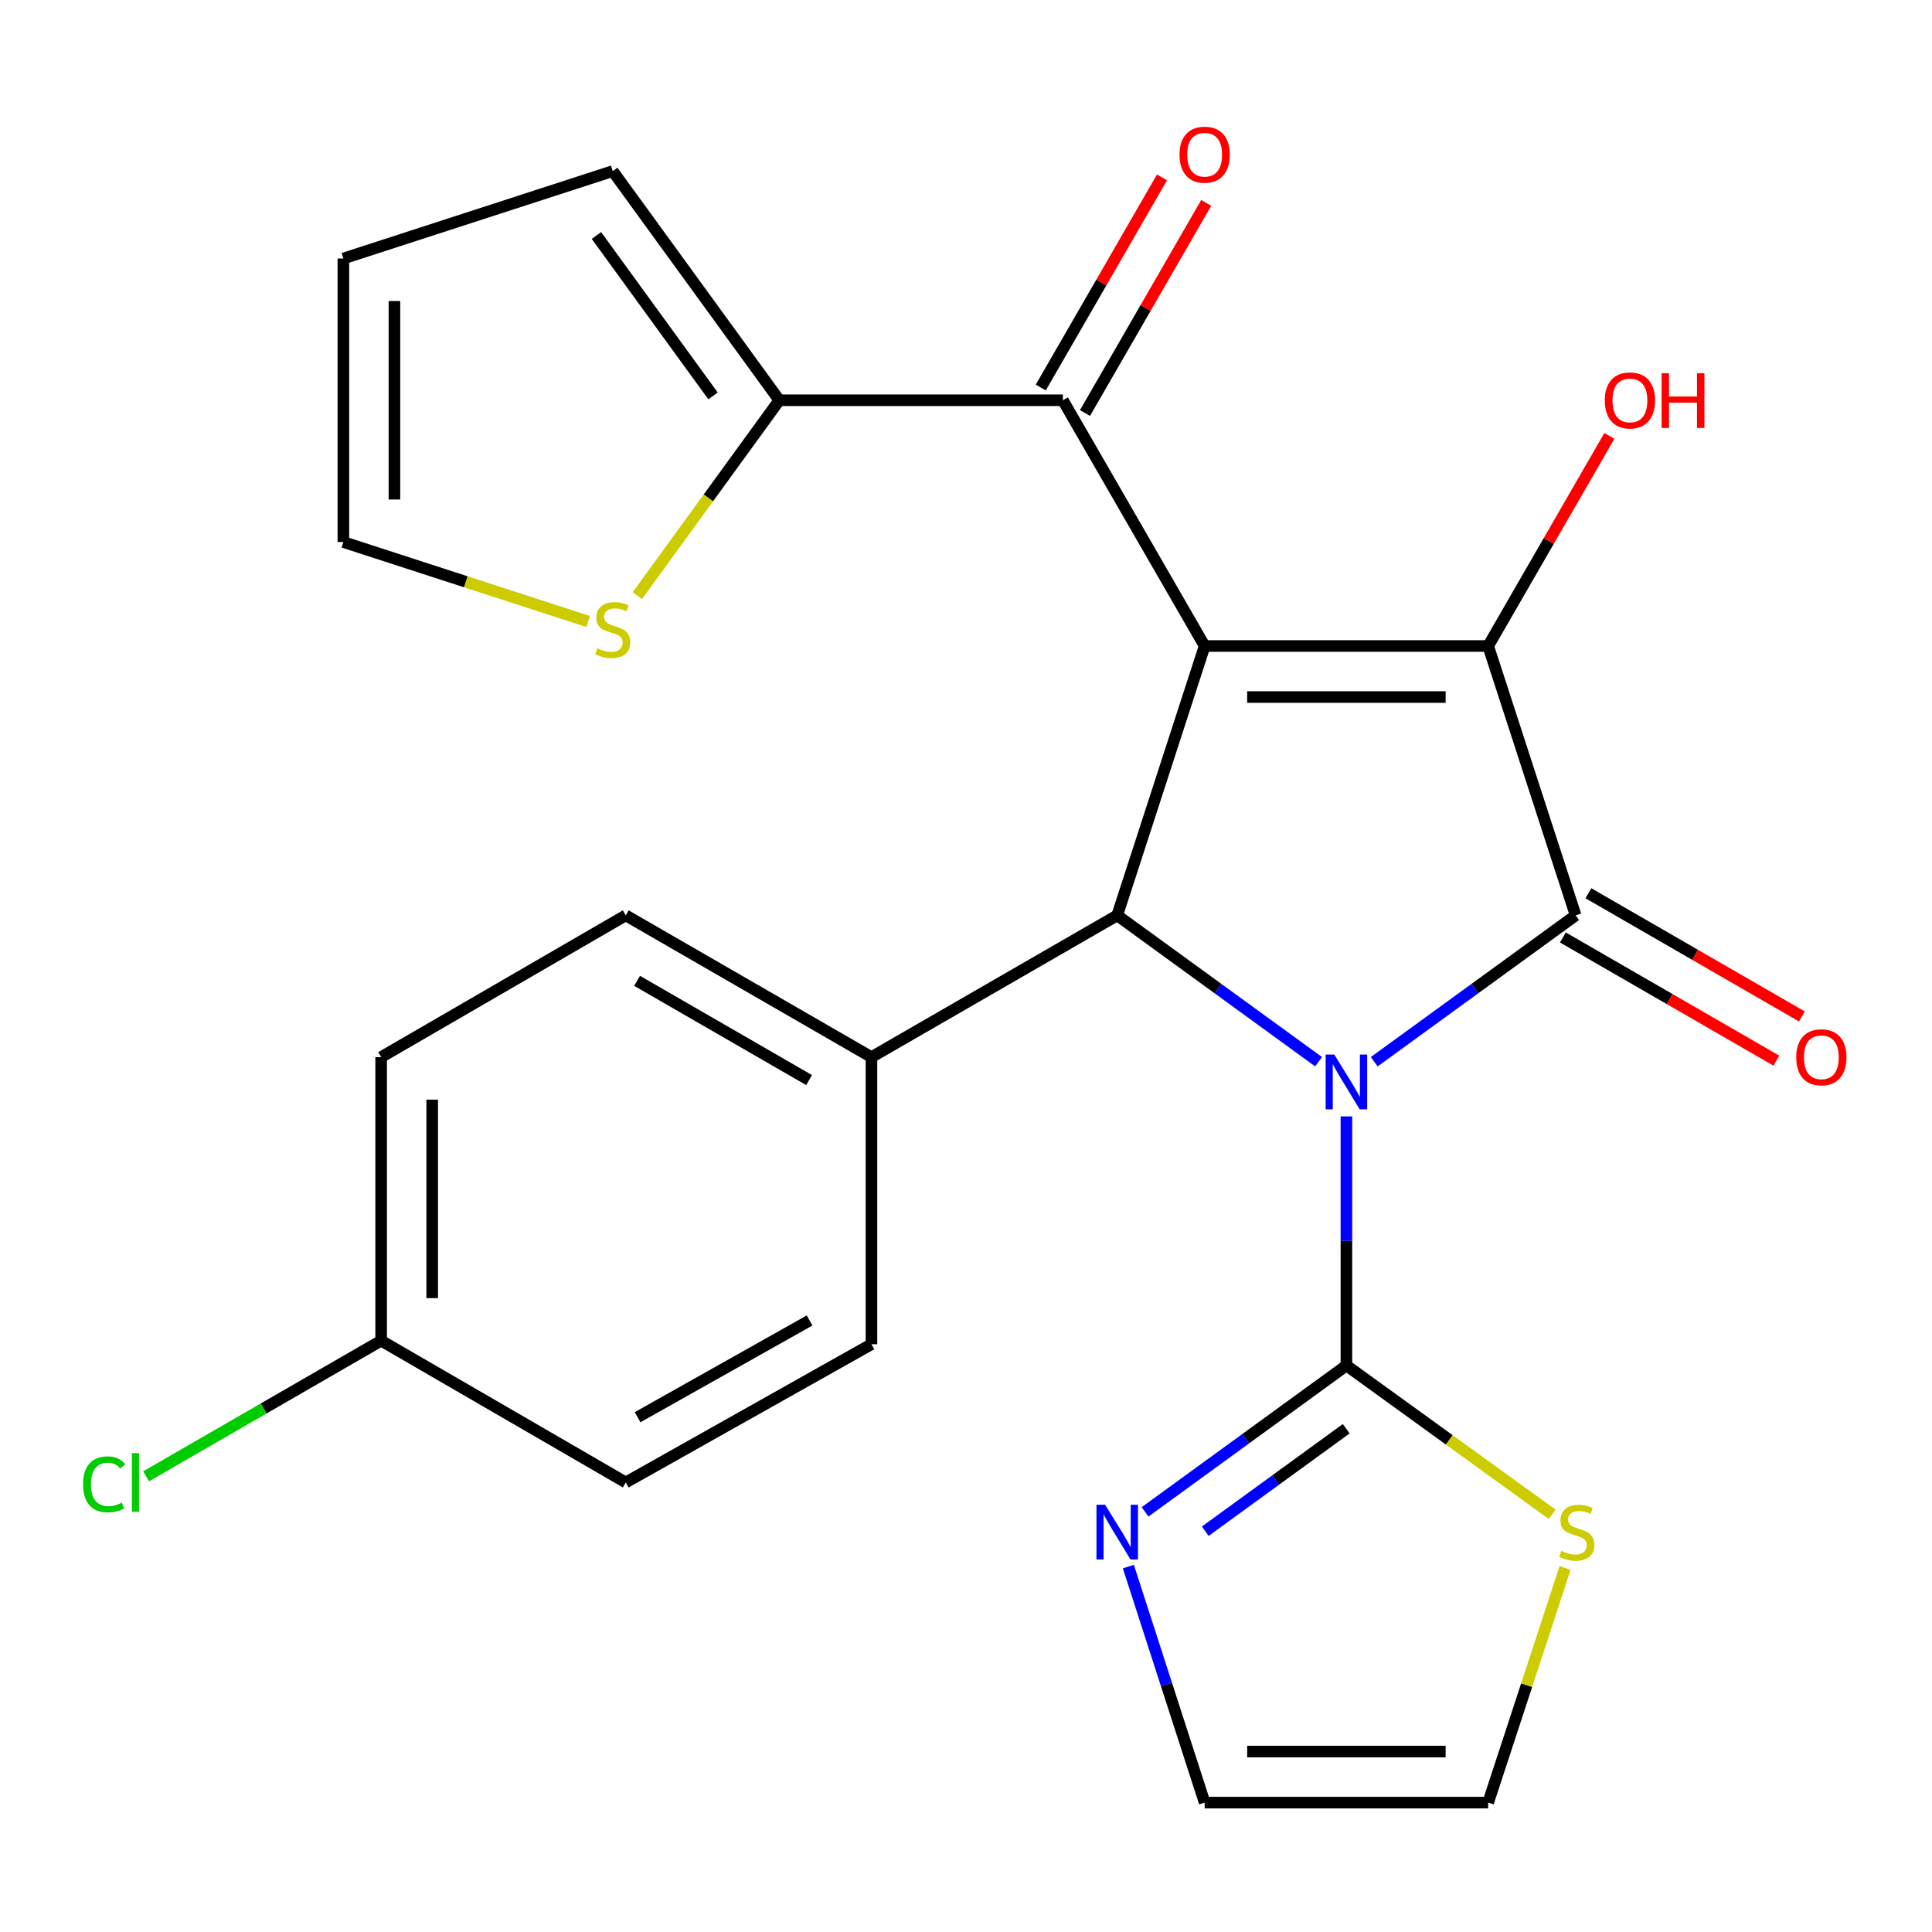 <?xml version='1.0' encoding='iso-8859-1'?>
<svg version='1.1' baseProfile='full'
              xmlns='http://www.w3.org/2000/svg'
                      xmlns:rdkit='http://www.rdkit.org/xml'
                      xmlns:xlink='http://www.w3.org/1999/xlink'
                  xml:space='preserve'
width='1000px' height='1000px' viewBox='0 0 1000 1000'>
<!-- END OF HEADER -->
<rect style='opacity:1.0;fill:#FFFFFF;stroke:none' width='1000' height='1000' x='0' y='0'> </rect>
<path class='bond-1' d='M 711.31,549.543 L 763.431,511.666' style='fill:none;fill-rule:evenodd;stroke:#0000FF;stroke-width:6px;stroke-linecap:butt;stroke-linejoin:miter;stroke-opacity:1' />
<path class='bond-1' d='M 763.431,511.666 L 815.552,473.79' style='fill:none;fill-rule:evenodd;stroke:#000000;stroke-width:6px;stroke-linecap:butt;stroke-linejoin:miter;stroke-opacity:1' />
<path class='bond-3' d='M 682.497,549.542 L 630.384,511.666' style='fill:none;fill-rule:evenodd;stroke:#0000FF;stroke-width:6px;stroke-linecap:butt;stroke-linejoin:miter;stroke-opacity:1' />
<path class='bond-3' d='M 630.384,511.666 L 578.27,473.79' style='fill:none;fill-rule:evenodd;stroke:#000000;stroke-width:6px;stroke-linecap:butt;stroke-linejoin:miter;stroke-opacity:1' />
<path class='bond-4' d='M 696.904,577.842 L 696.904,642.306' style='fill:none;fill-rule:evenodd;stroke:#0000FF;stroke-width:6px;stroke-linecap:butt;stroke-linejoin:miter;stroke-opacity:1' />
<path class='bond-4' d='M 696.904,642.306 L 696.904,706.77' style='fill:none;fill-rule:evenodd;stroke:#000000;stroke-width:6px;stroke-linecap:butt;stroke-linejoin:miter;stroke-opacity:1' />
<path class='bond-0' d='M 623.525,334.371 L 578.27,473.79' style='fill:none;fill-rule:evenodd;stroke:#000000;stroke-width:6px;stroke-linecap:butt;stroke-linejoin:miter;stroke-opacity:1' />
<path class='bond-5' d='M 623.525,334.371 L 550.146,207.18' style='fill:none;fill-rule:evenodd;stroke:#000000;stroke-width:6px;stroke-linecap:butt;stroke-linejoin:miter;stroke-opacity:1' />
<path class='bond-25' d='M 623.525,334.371 L 770.268,334.371' style='fill:none;fill-rule:evenodd;stroke:#000000;stroke-width:6px;stroke-linecap:butt;stroke-linejoin:miter;stroke-opacity:1' />
<path class='bond-25' d='M 645.536,360.793 L 748.256,360.793' style='fill:none;fill-rule:evenodd;stroke:#000000;stroke-width:6px;stroke-linecap:butt;stroke-linejoin:miter;stroke-opacity:1' />
<path class='bond-2' d='M 815.552,473.79 L 770.268,334.371' style='fill:none;fill-rule:evenodd;stroke:#000000;stroke-width:6px;stroke-linecap:butt;stroke-linejoin:miter;stroke-opacity:1' />
<path class='bond-11' d='M 808.949,485.233 L 864.202,517.113' style='fill:none;fill-rule:evenodd;stroke:#000000;stroke-width:6px;stroke-linecap:butt;stroke-linejoin:miter;stroke-opacity:1' />
<path class='bond-11' d='M 864.202,517.113 L 919.455,548.993' style='fill:none;fill-rule:evenodd;stroke:#FF0000;stroke-width:6px;stroke-linecap:butt;stroke-linejoin:miter;stroke-opacity:1' />
<path class='bond-11' d='M 822.154,462.347 L 877.407,494.227' style='fill:none;fill-rule:evenodd;stroke:#000000;stroke-width:6px;stroke-linecap:butt;stroke-linejoin:miter;stroke-opacity:1' />
<path class='bond-11' d='M 877.407,494.227 L 932.66,526.107' style='fill:none;fill-rule:evenodd;stroke:#FF0000;stroke-width:6px;stroke-linecap:butt;stroke-linejoin:miter;stroke-opacity:1' />
<path class='bond-17' d='M 770.268,334.371 L 801.641,279.991' style='fill:none;fill-rule:evenodd;stroke:#000000;stroke-width:6px;stroke-linecap:butt;stroke-linejoin:miter;stroke-opacity:1' />
<path class='bond-17' d='M 801.641,279.991 L 833.013,225.611' style='fill:none;fill-rule:evenodd;stroke:#FF0000;stroke-width:6px;stroke-linecap:butt;stroke-linejoin:miter;stroke-opacity:1' />
<path class='bond-10' d='M 578.27,473.79 L 451.064,547.169' style='fill:none;fill-rule:evenodd;stroke:#000000;stroke-width:6px;stroke-linecap:butt;stroke-linejoin:miter;stroke-opacity:1' />
<path class='bond-6' d='M 696.904,706.77 L 644.79,744.659' style='fill:none;fill-rule:evenodd;stroke:#000000;stroke-width:6px;stroke-linecap:butt;stroke-linejoin:miter;stroke-opacity:1' />
<path class='bond-6' d='M 644.79,744.659 L 592.677,782.548' style='fill:none;fill-rule:evenodd;stroke:#0000FF;stroke-width:6px;stroke-linecap:butt;stroke-linejoin:miter;stroke-opacity:1' />
<path class='bond-6' d='M 696.807,739.508 L 660.328,766.03' style='fill:none;fill-rule:evenodd;stroke:#000000;stroke-width:6px;stroke-linecap:butt;stroke-linejoin:miter;stroke-opacity:1' />
<path class='bond-6' d='M 660.328,766.03 L 623.848,792.552' style='fill:none;fill-rule:evenodd;stroke:#0000FF;stroke-width:6px;stroke-linecap:butt;stroke-linejoin:miter;stroke-opacity:1' />
<path class='bond-8' d='M 696.904,706.77 L 750.149,745.282' style='fill:none;fill-rule:evenodd;stroke:#000000;stroke-width:6px;stroke-linecap:butt;stroke-linejoin:miter;stroke-opacity:1' />
<path class='bond-8' d='M 750.149,745.282 L 803.394,783.794' style='fill:none;fill-rule:evenodd;stroke:#CCCC00;stroke-width:6px;stroke-linecap:butt;stroke-linejoin:miter;stroke-opacity:1' />
<path class='bond-7' d='M 550.146,207.18 L 403.373,207.18' style='fill:none;fill-rule:evenodd;stroke:#000000;stroke-width:6px;stroke-linecap:butt;stroke-linejoin:miter;stroke-opacity:1' />
<path class='bond-13' d='M 561.589,213.782 L 592.962,159.402' style='fill:none;fill-rule:evenodd;stroke:#000000;stroke-width:6px;stroke-linecap:butt;stroke-linejoin:miter;stroke-opacity:1' />
<path class='bond-13' d='M 592.962,159.402 L 624.334,105.022' style='fill:none;fill-rule:evenodd;stroke:#FF0000;stroke-width:6px;stroke-linecap:butt;stroke-linejoin:miter;stroke-opacity:1' />
<path class='bond-13' d='M 538.703,200.579 L 570.075,146.199' style='fill:none;fill-rule:evenodd;stroke:#000000;stroke-width:6px;stroke-linecap:butt;stroke-linejoin:miter;stroke-opacity:1' />
<path class='bond-13' d='M 570.075,146.199 L 601.448,91.819' style='fill:none;fill-rule:evenodd;stroke:#FF0000;stroke-width:6px;stroke-linecap:butt;stroke-linejoin:miter;stroke-opacity:1' />
<path class='bond-12' d='M 584.036,810.861 L 603.78,871.945' style='fill:none;fill-rule:evenodd;stroke:#0000FF;stroke-width:6px;stroke-linecap:butt;stroke-linejoin:miter;stroke-opacity:1' />
<path class='bond-12' d='M 603.78,871.945 L 623.525,933.028' style='fill:none;fill-rule:evenodd;stroke:#000000;stroke-width:6px;stroke-linecap:butt;stroke-linejoin:miter;stroke-opacity:1' />
<path class='bond-9' d='M 403.373,207.18 L 366.635,257.728' style='fill:none;fill-rule:evenodd;stroke:#000000;stroke-width:6px;stroke-linecap:butt;stroke-linejoin:miter;stroke-opacity:1' />
<path class='bond-9' d='M 366.635,257.728 L 329.897,308.276' style='fill:none;fill-rule:evenodd;stroke:#CCCC00;stroke-width:6px;stroke-linecap:butt;stroke-linejoin:miter;stroke-opacity:1' />
<path class='bond-14' d='M 403.373,207.18 L 317.15,88.561' style='fill:none;fill-rule:evenodd;stroke:#000000;stroke-width:6px;stroke-linecap:butt;stroke-linejoin:miter;stroke-opacity:1' />
<path class='bond-14' d='M 369.068,204.923 L 308.712,121.889' style='fill:none;fill-rule:evenodd;stroke:#000000;stroke-width:6px;stroke-linecap:butt;stroke-linejoin:miter;stroke-opacity:1' />
<path class='bond-15' d='M 810.069,811.586 L 790.169,872.307' style='fill:none;fill-rule:evenodd;stroke:#CCCC00;stroke-width:6px;stroke-linecap:butt;stroke-linejoin:miter;stroke-opacity:1' />
<path class='bond-15' d='M 790.169,872.307 L 770.268,933.028' style='fill:none;fill-rule:evenodd;stroke:#000000;stroke-width:6px;stroke-linecap:butt;stroke-linejoin:miter;stroke-opacity:1' />
<path class='bond-16' d='M 304.406,321.677 L 241.069,301.118' style='fill:none;fill-rule:evenodd;stroke:#CCCC00;stroke-width:6px;stroke-linecap:butt;stroke-linejoin:miter;stroke-opacity:1' />
<path class='bond-16' d='M 241.069,301.118 L 177.732,280.559' style='fill:none;fill-rule:evenodd;stroke:#000000;stroke-width:6px;stroke-linecap:butt;stroke-linejoin:miter;stroke-opacity:1' />
<path class='bond-19' d='M 451.064,547.169 L 323.888,473.79' style='fill:none;fill-rule:evenodd;stroke:#000000;stroke-width:6px;stroke-linecap:butt;stroke-linejoin:miter;stroke-opacity:1' />
<path class='bond-19' d='M 418.783,559.047 L 329.76,507.682' style='fill:none;fill-rule:evenodd;stroke:#000000;stroke-width:6px;stroke-linecap:butt;stroke-linejoin:miter;stroke-opacity:1' />
<path class='bond-20' d='M 451.064,547.169 L 451.064,695.776' style='fill:none;fill-rule:evenodd;stroke:#000000;stroke-width:6px;stroke-linecap:butt;stroke-linejoin:miter;stroke-opacity:1' />
<path class='bond-26' d='M 623.525,933.028 L 770.268,933.028' style='fill:none;fill-rule:evenodd;stroke:#000000;stroke-width:6px;stroke-linecap:butt;stroke-linejoin:miter;stroke-opacity:1' />
<path class='bond-26' d='M 645.536,906.607 L 748.256,906.607' style='fill:none;fill-rule:evenodd;stroke:#000000;stroke-width:6px;stroke-linecap:butt;stroke-linejoin:miter;stroke-opacity:1' />
<path class='bond-18' d='M 317.15,88.561 L 177.732,133.801' style='fill:none;fill-rule:evenodd;stroke:#000000;stroke-width:6px;stroke-linecap:butt;stroke-linejoin:miter;stroke-opacity:1' />
<path class='bond-28' d='M 177.732,280.559 L 177.732,133.801' style='fill:none;fill-rule:evenodd;stroke:#000000;stroke-width:6px;stroke-linecap:butt;stroke-linejoin:miter;stroke-opacity:1' />
<path class='bond-28' d='M 204.154,258.546 L 204.154,155.815' style='fill:none;fill-rule:evenodd;stroke:#000000;stroke-width:6px;stroke-linecap:butt;stroke-linejoin:miter;stroke-opacity:1' />
<path class='bond-23' d='M 323.888,473.79 L 197.284,547.169' style='fill:none;fill-rule:evenodd;stroke:#000000;stroke-width:6px;stroke-linecap:butt;stroke-linejoin:miter;stroke-opacity:1' />
<path class='bond-22' d='M 451.064,695.776 L 323.888,767.305' style='fill:none;fill-rule:evenodd;stroke:#000000;stroke-width:6px;stroke-linecap:butt;stroke-linejoin:miter;stroke-opacity:1' />
<path class='bond-22' d='M 419.035,683.476 L 330.012,733.547' style='fill:none;fill-rule:evenodd;stroke:#000000;stroke-width:6px;stroke-linecap:butt;stroke-linejoin:miter;stroke-opacity:1' />
<path class='bond-21' d='M 197.284,693.927 L 323.888,767.305' style='fill:none;fill-rule:evenodd;stroke:#000000;stroke-width:6px;stroke-linecap:butt;stroke-linejoin:miter;stroke-opacity:1' />
<path class='bond-24' d='M 197.284,693.927 L 136.451,729.026' style='fill:none;fill-rule:evenodd;stroke:#000000;stroke-width:6px;stroke-linecap:butt;stroke-linejoin:miter;stroke-opacity:1' />
<path class='bond-24' d='M 136.451,729.026 L 75.618,764.126' style='fill:none;fill-rule:evenodd;stroke:#00CC00;stroke-width:6px;stroke-linecap:butt;stroke-linejoin:miter;stroke-opacity:1' />
<path class='bond-27' d='M 197.284,693.927 L 197.284,547.169' style='fill:none;fill-rule:evenodd;stroke:#000000;stroke-width:6px;stroke-linecap:butt;stroke-linejoin:miter;stroke-opacity:1' />
<path class='bond-27' d='M 223.706,671.913 L 223.706,569.182' style='fill:none;fill-rule:evenodd;stroke:#000000;stroke-width:6px;stroke-linecap:butt;stroke-linejoin:miter;stroke-opacity:1' />
<path  class='atom-0' d='M 690.644 545.853
L 699.924 560.853
Q 700.844 562.333, 702.324 565.013
Q 703.804 567.693, 703.884 567.853
L 703.884 545.853
L 707.644 545.853
L 707.644 574.173
L 703.764 574.173
L 693.804 557.773
Q 692.644 555.853, 691.404 553.653
Q 690.204 551.453, 689.844 550.773
L 689.844 574.173
L 686.164 574.173
L 686.164 545.853
L 690.644 545.853
' fill='#0000FF'/>
<path  class='atom-7' d='M 572.01 778.863
L 581.29 793.863
Q 582.21 795.343, 583.69 798.023
Q 585.17 800.703, 585.25 800.863
L 585.25 778.863
L 589.01 778.863
L 589.01 807.183
L 585.13 807.183
L 575.17 790.783
Q 574.01 788.863, 572.77 786.663
Q 571.57 784.463, 571.21 783.783
L 571.21 807.183
L 567.53 807.183
L 567.53 778.863
L 572.01 778.863
' fill='#0000FF'/>
<path  class='atom-9' d='M 808.153 802.743
Q 808.473 802.863, 809.793 803.423
Q 811.113 803.983, 812.553 804.343
Q 814.033 804.663, 815.473 804.663
Q 818.153 804.663, 819.713 803.383
Q 821.273 802.063, 821.273 799.783
Q 821.273 798.223, 820.473 797.263
Q 819.713 796.303, 818.513 795.783
Q 817.313 795.263, 815.313 794.663
Q 812.793 793.903, 811.273 793.183
Q 809.793 792.463, 808.713 790.943
Q 807.673 789.423, 807.673 786.863
Q 807.673 783.303, 810.073 781.103
Q 812.513 778.903, 817.313 778.903
Q 820.593 778.903, 824.313 780.463
L 823.393 783.543
Q 819.993 782.143, 817.433 782.143
Q 814.673 782.143, 813.153 783.303
Q 811.633 784.423, 811.673 786.383
Q 811.673 787.903, 812.433 788.823
Q 813.233 789.743, 814.353 790.263
Q 815.513 790.783, 817.433 791.383
Q 819.993 792.183, 821.513 792.983
Q 823.033 793.783, 824.113 795.423
Q 825.233 797.023, 825.233 799.783
Q 825.233 803.703, 822.593 805.823
Q 819.993 807.903, 815.633 807.903
Q 813.113 807.903, 811.193 807.343
Q 809.313 806.823, 807.073 805.903
L 808.153 802.743
' fill='#CCCC00'/>
<path  class='atom-10' d='M 309.15 335.534
Q 309.47 335.654, 310.79 336.214
Q 312.11 336.774, 313.55 337.134
Q 315.03 337.454, 316.47 337.454
Q 319.15 337.454, 320.71 336.174
Q 322.27 334.854, 322.27 332.574
Q 322.27 331.014, 321.47 330.054
Q 320.71 329.094, 319.51 328.574
Q 318.31 328.054, 316.31 327.454
Q 313.79 326.694, 312.27 325.974
Q 310.79 325.254, 309.71 323.734
Q 308.67 322.214, 308.67 319.654
Q 308.67 316.094, 311.07 313.894
Q 313.51 311.694, 318.31 311.694
Q 321.59 311.694, 325.31 313.254
L 324.39 316.334
Q 320.99 314.934, 318.43 314.934
Q 315.67 314.934, 314.15 316.094
Q 312.63 317.214, 312.67 319.174
Q 312.67 320.694, 313.43 321.614
Q 314.23 322.534, 315.35 323.054
Q 316.51 323.574, 318.43 324.174
Q 320.99 324.974, 322.51 325.774
Q 324.03 326.574, 325.11 328.214
Q 326.23 329.814, 326.23 332.574
Q 326.23 336.494, 323.59 338.614
Q 320.99 340.694, 316.63 340.694
Q 314.11 340.694, 312.19 340.134
Q 310.31 339.614, 308.07 338.694
L 309.15 335.534
' fill='#CCCC00'/>
<path  class='atom-12' d='M 929.728 547.249
Q 929.728 540.449, 933.088 536.649
Q 936.448 532.849, 942.728 532.849
Q 949.008 532.849, 952.368 536.649
Q 955.728 540.449, 955.728 547.249
Q 955.728 554.129, 952.328 558.049
Q 948.928 561.929, 942.728 561.929
Q 936.488 561.929, 933.088 558.049
Q 929.728 554.169, 929.728 547.249
M 942.728 558.729
Q 947.048 558.729, 949.368 555.849
Q 951.728 552.929, 951.728 547.249
Q 951.728 541.689, 949.368 538.889
Q 947.048 536.049, 942.728 536.049
Q 938.408 536.049, 936.048 538.849
Q 933.728 541.649, 933.728 547.249
Q 933.728 552.969, 936.048 555.849
Q 938.408 558.729, 942.728 558.729
' fill='#FF0000'/>
<path  class='atom-14' d='M 610.525 80.069
Q 610.525 73.269, 613.885 69.469
Q 617.245 65.669, 623.525 65.669
Q 629.805 65.669, 633.165 69.469
Q 636.525 73.269, 636.525 80.069
Q 636.525 86.949, 633.125 90.869
Q 629.725 94.749, 623.525 94.749
Q 617.285 94.749, 613.885 90.869
Q 610.525 86.989, 610.525 80.069
M 623.525 91.549
Q 627.845 91.549, 630.165 88.669
Q 632.525 85.749, 632.525 80.069
Q 632.525 74.509, 630.165 71.709
Q 627.845 68.869, 623.525 68.869
Q 619.205 68.869, 616.845 71.669
Q 614.525 74.469, 614.525 80.069
Q 614.525 85.789, 616.845 88.669
Q 619.205 91.549, 623.525 91.549
' fill='#FF0000'/>
<path  class='atom-18' d='M 830.647 207.26
Q 830.647 200.46, 834.007 196.66
Q 837.367 192.86, 843.647 192.86
Q 849.927 192.86, 853.287 196.66
Q 856.647 200.46, 856.647 207.26
Q 856.647 214.14, 853.247 218.06
Q 849.847 221.94, 843.647 221.94
Q 837.407 221.94, 834.007 218.06
Q 830.647 214.18, 830.647 207.26
M 843.647 218.74
Q 847.967 218.74, 850.287 215.86
Q 852.647 212.94, 852.647 207.26
Q 852.647 201.7, 850.287 198.9
Q 847.967 196.06, 843.647 196.06
Q 839.327 196.06, 836.967 198.86
Q 834.647 201.66, 834.647 207.26
Q 834.647 212.98, 836.967 215.86
Q 839.327 218.74, 843.647 218.74
' fill='#FF0000'/>
<path  class='atom-18' d='M 860.047 193.18
L 863.887 193.18
L 863.887 205.22
L 878.367 205.22
L 878.367 193.18
L 882.207 193.18
L 882.207 221.5
L 878.367 221.5
L 878.367 208.42
L 863.887 208.42
L 863.887 221.5
L 860.047 221.5
L 860.047 193.18
' fill='#FF0000'/>
<path  class='atom-25' d='M 42.988 768.285
Q 42.988 761.245, 46.268 757.565
Q 49.588 753.845, 55.868 753.845
Q 61.708 753.845, 64.828 757.965
L 62.188 760.125
Q 59.908 757.125, 55.868 757.125
Q 51.588 757.125, 49.308 760.005
Q 47.068 762.845, 47.068 768.285
Q 47.068 773.885, 49.388 776.765
Q 51.748 779.645, 56.308 779.645
Q 59.428 779.645, 63.068 777.765
L 64.188 780.765
Q 62.708 781.725, 60.468 782.285
Q 58.228 782.845, 55.748 782.845
Q 49.588 782.845, 46.268 779.085
Q 42.988 775.325, 42.988 768.285
' fill='#00CC00'/>
<path  class='atom-25' d='M 68.268 752.125
L 71.948 752.125
L 71.948 782.485
L 68.268 782.485
L 68.268 752.125
' fill='#00CC00'/>
</svg>
